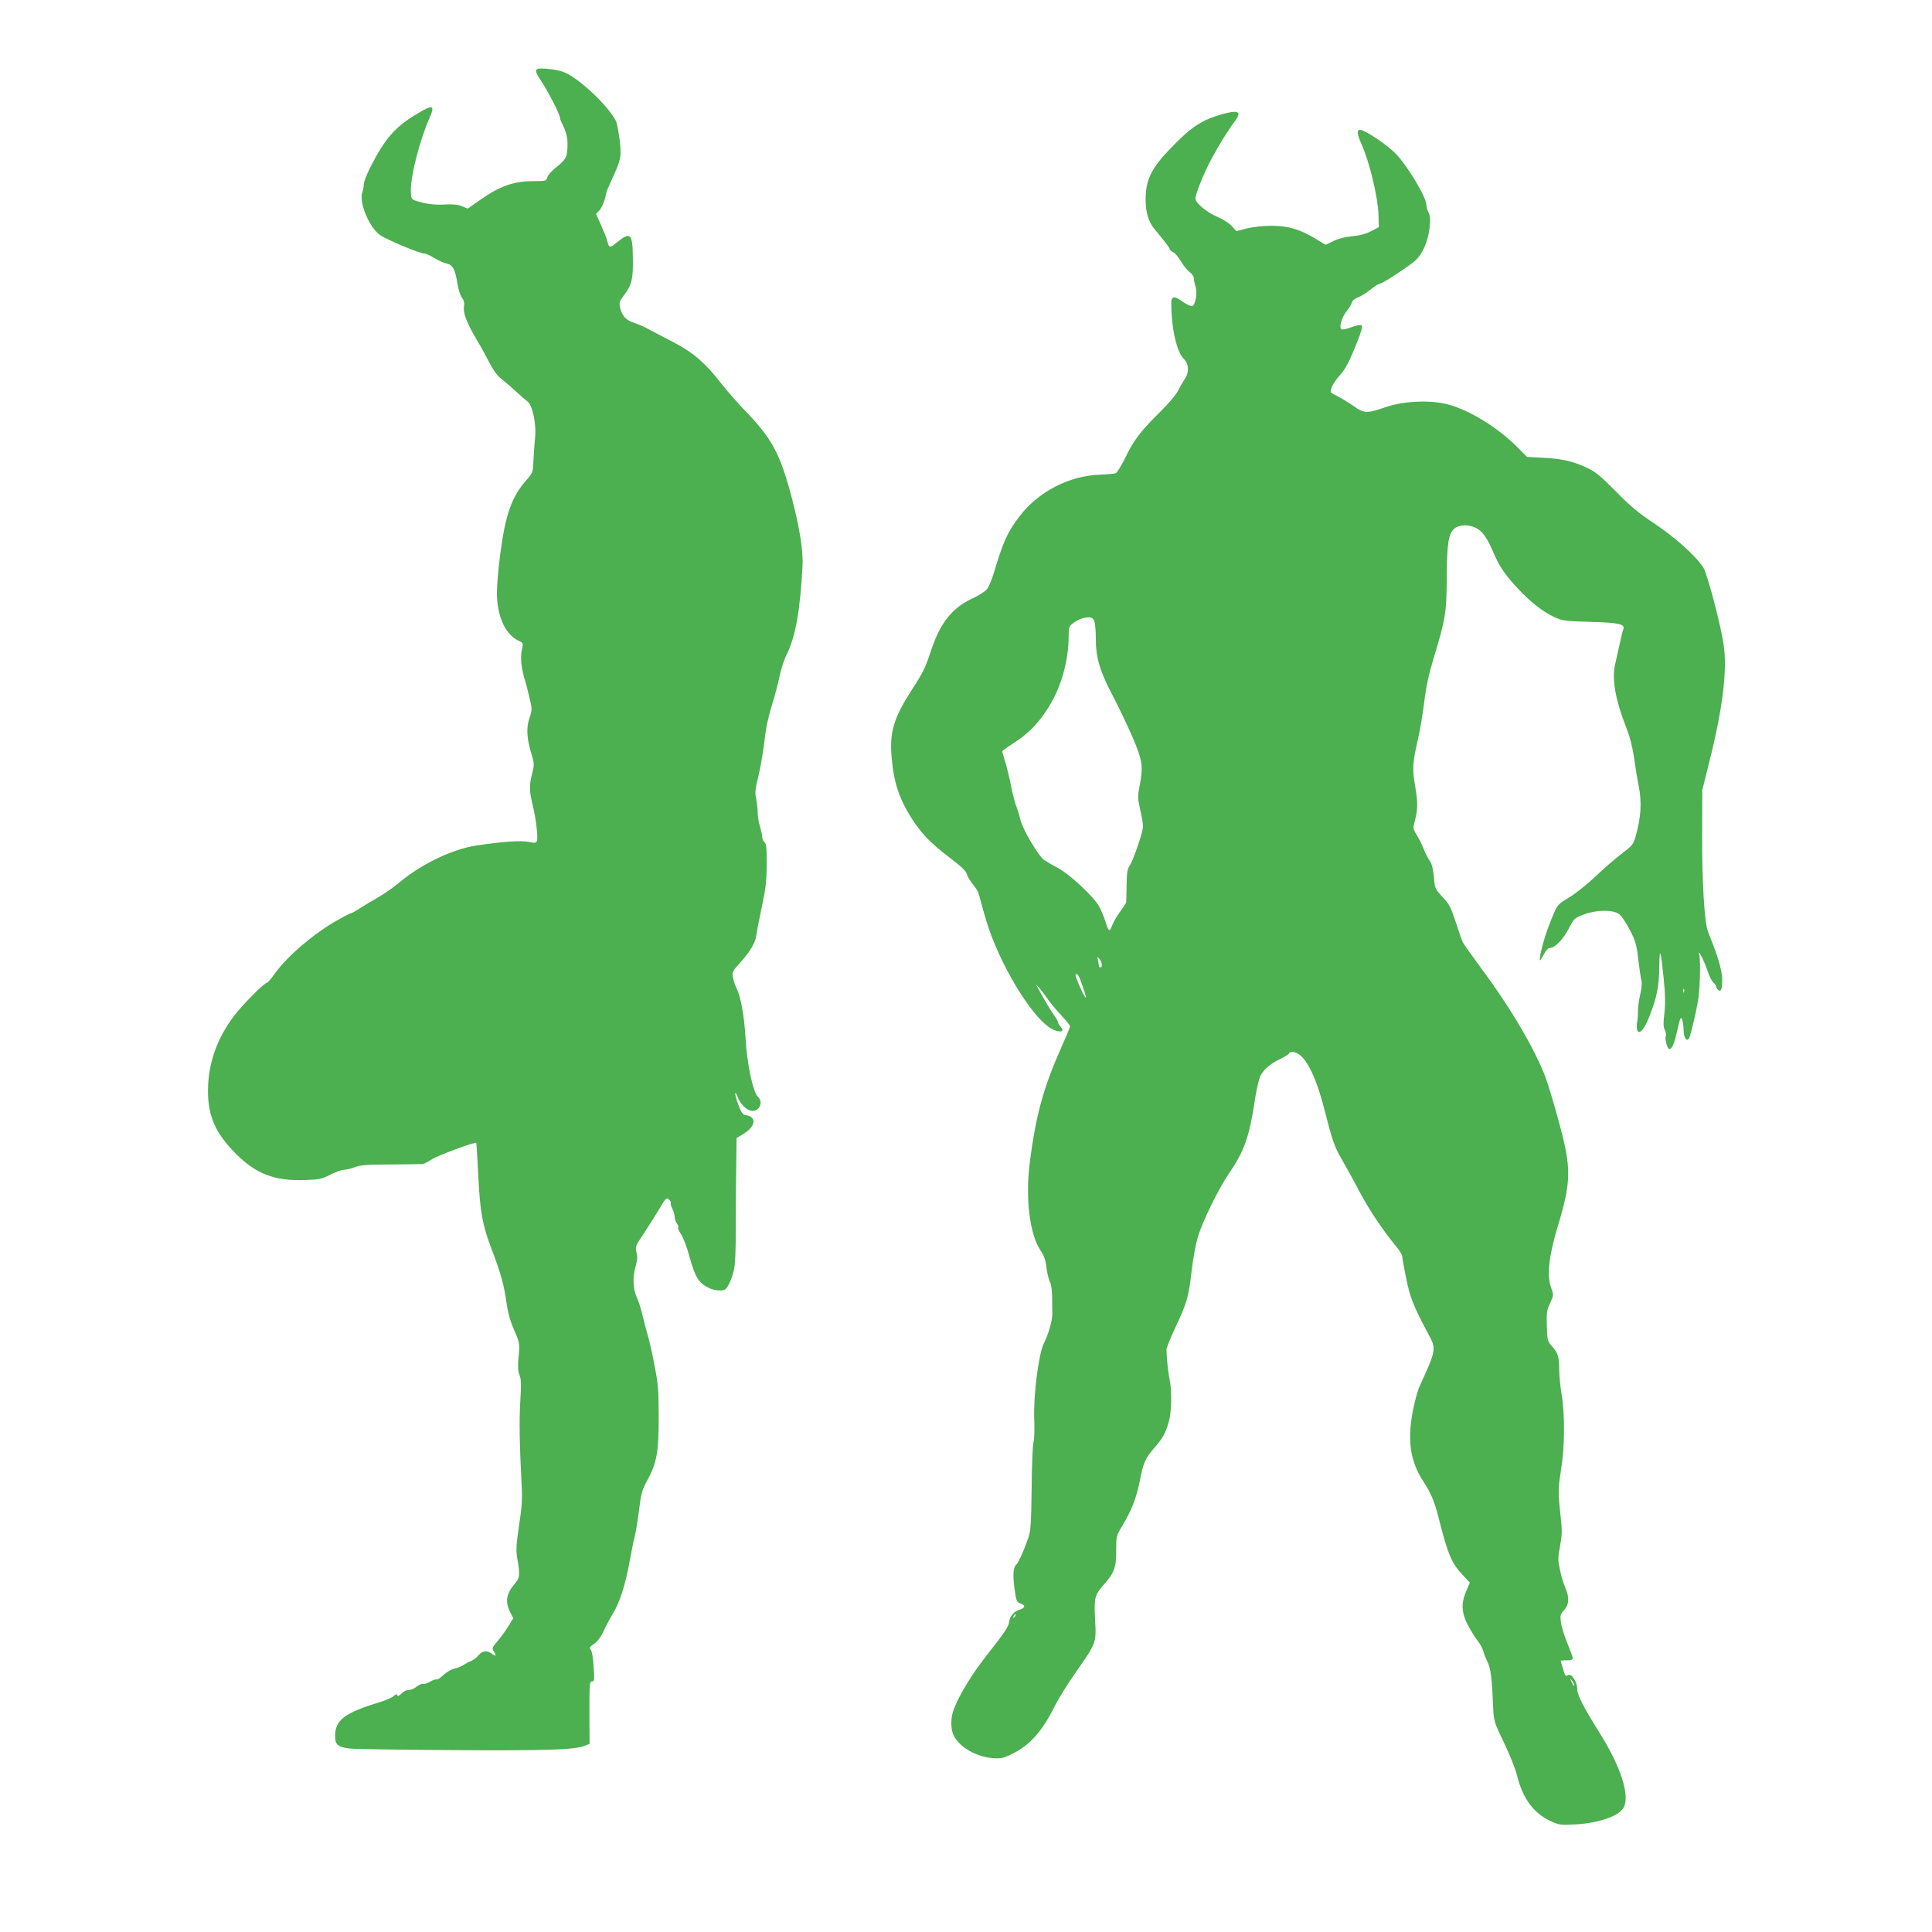 <?xml version="1.0" standalone="no"?>
<!DOCTYPE svg PUBLIC "-//W3C//DTD SVG 20010904//EN"
 "http://www.w3.org/TR/2001/REC-SVG-20010904/DTD/svg10.dtd">
<svg version="1.0" xmlns="http://www.w3.org/2000/svg"
 width="1280pt" height="1280pt" viewBox="0 0 1280 1280"
 preserveAspectRatio="xMidYMid meet">
<g transform="translate(0,1280) scale(0.1,-0.1)"
fill="#4caf50" stroke="none">
<path d="M3563 12344 c-20 -9 -16 -22 30 -93 44 -67 117 -211 117 -231 0 -5 4
-18 9 -28 29 -58 41 -98 41 -141 0 -89 -8 -106 -70 -155 -33 -26 -60 -56 -64
-71 -6 -24 -9 -25 -89 -25 -134 0 -225 -32 -358 -126 l-80 -56 -39 16 c-27 11
-60 14 -112 11 -68 -4 -139 5 -199 27 -23 8 -26 15 -27 61 -3 98 58 335 122
481 40 90 25 96 -79 33 -151 -90 -214 -164 -315 -362 -22 -44 -40 -92 -40
-107 0 -15 -4 -37 -9 -50 -25 -65 43 -231 115 -284 45 -32 264 -124 297 -124
9 0 39 -13 65 -30 27 -16 63 -33 81 -36 40 -8 57 -39 71 -130 6 -38 19 -81 30
-95 14 -19 18 -37 14 -61 -7 -41 19 -108 81 -213 23 -38 61 -107 85 -153 29
-57 55 -92 84 -114 22 -18 66 -55 96 -83 30 -28 64 -57 75 -65 33 -24 60 -152
50 -242 -4 -40 -9 -108 -11 -151 -3 -75 -4 -79 -44 -125 -101 -114 -142 -231
-177 -502 -16 -130 -23 -223 -20 -280 8 -140 60 -245 141 -284 33 -16 34 -16
24 -58 -11 -49 -6 -116 16 -191 9 -28 24 -87 34 -130 18 -76 18 -79 0 -134
-23 -66 -18 -137 14 -241 18 -60 18 -67 4 -126 -21 -81 -20 -114 4 -214 22
-92 36 -212 27 -235 -5 -12 -14 -13 -54 -5 -48 11 -181 2 -348 -24 -156 -23
-362 -122 -506 -242 -41 -34 -105 -80 -144 -101 -38 -22 -92 -54 -120 -72 -27
-18 -54 -33 -59 -33 -5 0 -50 -23 -100 -52 -148 -84 -322 -233 -403 -345 -25
-35 -48 -63 -53 -63 -18 0 -164 -147 -220 -221 -114 -152 -171 -315 -172 -494
-1 -168 49 -282 182 -416 135 -137 261 -185 464 -177 93 3 109 7 165 36 34 17
74 32 90 32 16 0 48 8 72 17 36 14 79 18 239 18 107 1 202 2 211 3 8 1 35 15
60 31 39 26 286 117 294 109 2 -2 8 -102 14 -223 12 -237 27 -320 88 -481 58
-150 83 -239 97 -345 11 -78 25 -128 52 -190 38 -87 39 -92 28 -199 -4 -47 -2
-76 8 -100 11 -28 12 -62 5 -175 -8 -131 -5 -282 9 -553 5 -89 2 -144 -17
-268 -20 -136 -21 -164 -11 -225 18 -103 16 -124 -17 -161 -57 -67 -66 -119
-31 -189 l21 -40 -32 -52 c-17 -28 -50 -73 -72 -99 -39 -46 -39 -48 -23 -73
18 -28 11 -32 -18 -10 -29 22 -62 18 -84 -10 -11 -14 -33 -31 -48 -38 -16 -6
-40 -19 -54 -29 -14 -9 -41 -19 -60 -23 -19 -4 -51 -23 -72 -42 -20 -19 -40
-33 -45 -30 -5 3 -24 -3 -42 -14 -19 -11 -39 -18 -47 -15 -7 3 -24 -4 -39 -15
-24 -19 -42 -26 -72 -28 -7 -1 -23 -11 -35 -23 -15 -15 -23 -18 -26 -9 -3 9
-10 7 -24 -6 -11 -10 -52 -28 -91 -40 -235 -71 -297 -118 -297 -227 0 -54 19
-70 92 -80 26 -4 332 -9 680 -11 631 -4 817 2 883 29 l31 13 -1 207 c0 188 1
206 17 206 16 0 17 10 11 97 -3 58 -11 104 -19 113 -11 13 -8 19 22 39 23 16
45 45 63 85 16 34 44 87 63 118 44 71 82 192 109 340 11 62 26 138 34 168 8
30 21 111 29 178 14 110 20 132 55 195 63 117 76 189 75 422 0 174 -4 218 -28
340 -14 77 -35 167 -45 200 -10 33 -26 94 -35 135 -10 41 -27 94 -38 118 -25
52 -27 137 -6 206 11 38 12 59 5 89 -9 37 -7 42 45 120 30 45 77 119 104 164
45 77 50 81 66 66 10 -9 15 -19 12 -24 -2 -5 2 -22 11 -38 8 -17 15 -40 15
-53 0 -13 7 -33 15 -44 8 -12 12 -24 8 -28 -3 -3 5 -23 19 -43 14 -21 38 -83
53 -138 42 -152 62 -184 134 -219 35 -17 89 -21 106 -8 18 13 42 66 56 122 10
39 14 126 14 305 0 138 1 323 3 413 l2 162 49 30 c79 49 85 111 12 122 -19 2
-29 15 -47 63 -13 33 -23 69 -23 80 0 11 7 1 16 -22 17 -49 64 -93 98 -93 50
0 73 60 36 94 -32 29 -72 218 -81 381 -9 151 -31 278 -59 335 -10 19 -21 52
-25 73 -7 35 -4 42 40 90 76 85 108 138 115 192 4 28 21 115 38 195 25 118 30
169 31 276 0 105 -3 134 -15 144 -8 7 -15 22 -15 34 0 11 -7 43 -15 70 -8 27
-15 68 -15 92 0 24 -5 65 -10 91 -9 41 -7 64 15 153 14 58 32 162 40 232 9 84
26 164 49 236 19 60 42 147 51 193 10 46 30 110 46 141 59 117 90 290 106 589
5 96 -17 241 -68 439 -78 299 -132 402 -309 585 -53 55 -126 139 -163 186
-100 131 -188 206 -314 271 -59 31 -133 69 -164 86 -31 17 -75 36 -97 43 -52
15 -81 46 -93 98 -8 38 -6 44 25 85 52 69 61 105 59 245 -2 168 -15 180 -112
100 -39 -32 -46 -31 -56 8 -3 16 -22 64 -41 107 l-35 79 21 22 c18 19 40 74
45 110 1 12 10 33 45 110 55 120 58 140 45 250 -7 56 -18 112 -25 125 -29 54
-93 129 -167 196 -86 77 -143 116 -194 132 -42 13 -140 23 -156 16z"/>
<path d="M8085 12040 c-127 -38 -195 -83 -325 -218 -133 -137 -170 -212 -170
-347 0 -79 19 -144 56 -189 14 -17 43 -53 64 -79 22 -27 40 -53 40 -58 0 -5
10 -14 23 -20 12 -6 35 -33 51 -60 15 -27 41 -59 57 -71 16 -12 29 -31 29 -43
0 -12 5 -36 10 -52 15 -41 0 -127 -22 -131 -9 -2 -36 11 -59 27 -61 44 -79 42
-79 -11 1 -169 37 -323 85 -368 31 -29 34 -89 6 -128 -10 -15 -30 -49 -44 -77
-15 -30 -65 -89 -122 -145 -127 -125 -175 -188 -230 -303 -26 -53 -54 -98 -63
-102 -9 -4 -58 -8 -107 -10 -201 -7 -405 -112 -529 -274 -80 -104 -109 -167
-170 -372 -14 -47 -35 -98 -47 -112 -11 -15 -54 -43 -95 -61 -138 -64 -217
-165 -279 -356 -34 -103 -49 -135 -122 -247 -124 -193 -151 -283 -135 -459 13
-149 45 -251 114 -367 70 -117 136 -188 267 -287 76 -58 111 -90 116 -109 3
-14 19 -42 34 -61 39 -50 42 -55 61 -129 41 -155 73 -243 129 -363 116 -244
260 -441 350 -480 51 -22 76 -11 48 20 -9 10 -17 23 -17 29 0 5 -13 28 -28 49
-15 21 -43 66 -61 99 -19 33 -40 71 -48 85 -13 21 -11 20 12 -5 14 -16 40 -50
57 -75 17 -25 58 -73 90 -108 32 -34 58 -66 58 -71 0 -5 -29 -74 -64 -153
-112 -253 -162 -433 -202 -738 -32 -242 -4 -484 70 -595 25 -38 34 -65 39
-113 4 -34 14 -76 22 -92 10 -19 15 -57 16 -107 0 -43 0 -91 1 -108 1 -40 -27
-139 -56 -195 -35 -69 -70 -345 -64 -503 3 -68 1 -135 -5 -152 -5 -16 -11
-153 -12 -302 -3 -223 -6 -282 -20 -325 -24 -73 -67 -171 -81 -183 -21 -18
-25 -68 -13 -158 12 -85 14 -91 41 -101 35 -13 31 -28 -10 -42 -36 -11 -62
-43 -66 -79 -3 -31 -30 -71 -155 -230 -120 -153 -215 -322 -226 -403 -4 -34
-3 -70 5 -98 24 -84 144 -162 266 -172 57 -4 71 -1 128 27 119 58 200 149 286
321 23 47 87 149 141 226 133 190 133 190 124 344 -7 144 -3 161 56 229 72 82
84 113 84 226 0 98 1 101 38 162 62 102 95 185 118 299 25 127 35 150 99 224
55 64 72 95 94 172 18 64 21 209 5 278 -9 40 -19 135 -21 197 0 13 27 80 60
150 76 161 87 199 107 375 9 79 28 179 41 223 34 110 139 323 209 425 97 141
132 240 166 464 11 78 29 156 39 177 24 46 70 85 138 116 28 14 52 29 52 34 0
5 11 9 24 9 73 0 149 -138 211 -383 54 -210 66 -244 114 -327 21 -36 74 -131
117 -213 72 -134 150 -250 248 -370 20 -24 36 -51 36 -60 0 -8 11 -73 26 -144
25 -129 50 -190 148 -373 53 -97 51 -105 -59 -345 -13 -28 -33 -102 -45 -165
-37 -196 -17 -331 70 -465 53 -82 74 -132 105 -255 57 -226 83 -288 155 -364
l48 -51 -23 -55 c-36 -82 -33 -143 10 -227 20 -37 49 -84 65 -104 16 -20 32
-50 36 -65 4 -16 17 -49 29 -74 22 -45 30 -108 38 -310 4 -81 6 -91 71 -225
37 -77 77 -176 87 -219 39 -155 110 -250 226 -303 52 -24 63 -25 162 -20 159
9 293 57 320 115 39 83 -23 272 -163 494 -99 158 -146 248 -146 282 0 56 -41
116 -65 96 -11 -9 -17 -1 -29 41 -9 29 -16 54 -16 56 0 2 18 3 40 3 27 0 40 4
40 14 0 7 -17 53 -37 102 -20 49 -39 111 -42 138 -5 44 -3 52 22 79 33 36 36
85 7 149 -11 25 -27 78 -35 118 -14 65 -14 80 1 158 13 71 14 102 5 181 -19
173 -19 194 1 321 25 155 27 365 4 502 -9 54 -16 129 -16 167 0 82 -8 107 -49
153 -28 32 -30 39 -33 134 -2 88 0 105 22 151 24 53 24 53 6 103 -28 79 -15
205 40 389 96 317 97 398 10 716 -30 110 -68 237 -84 281 -70 188 -232 465
-431 732 -59 81 -113 156 -119 168 -6 11 -27 71 -47 134 -33 100 -43 120 -88
167 -39 41 -51 62 -53 91 -8 93 -15 126 -33 151 -11 15 -29 51 -40 79 -11 29
-32 70 -46 92 -24 39 -25 40 -10 97 19 73 19 121 -1 235 -18 104 -15 148 22
308 13 58 31 165 40 239 11 95 29 179 60 283 82 270 88 308 89 543 2 232 12
293 53 325 30 24 91 26 137 4 45 -21 78 -67 118 -162 41 -96 80 -153 166 -244
82 -88 163 -151 238 -186 54 -25 69 -27 238 -32 189 -5 233 -15 220 -48 -4 -9
-15 -55 -25 -102 -10 -47 -24 -109 -31 -139 -20 -96 4 -228 75 -411 25 -63 42
-130 52 -200 8 -58 21 -138 29 -178 24 -117 18 -215 -20 -349 -14 -48 -23 -58
-96 -113 -44 -34 -121 -101 -172 -150 -51 -48 -127 -109 -170 -135 -84 -51
-79 -44 -136 -190 -30 -77 -61 -194 -60 -225 0 -8 11 6 25 33 16 31 31 47 44
47 32 0 85 55 124 129 34 66 38 69 98 92 84 32 194 33 235 3 15 -11 47 -58 71
-105 39 -75 45 -97 57 -203 8 -65 17 -127 21 -138 3 -10 -1 -52 -10 -91 -9
-40 -15 -88 -14 -107 1 -19 -2 -53 -6 -75 -4 -22 -2 -46 3 -55 16 -24 47 14
80 99 49 127 63 197 64 325 2 139 10 116 30 -84 10 -99 11 -159 4 -223 -8 -68
-7 -93 3 -111 7 -14 10 -32 6 -42 -7 -18 11 -84 23 -84 19 0 33 32 53 122 19
83 24 95 32 76 5 -13 10 -44 10 -70 1 -52 20 -83 36 -58 10 17 44 158 60 250
13 79 18 263 8 305 -13 50 38 -51 57 -113 9 -29 25 -60 35 -70 11 -9 20 -22
20 -28 0 -6 6 -17 14 -23 18 -15 26 5 26 70 0 49 -23 134 -62 234 -11 28 -26
66 -33 85 -23 62 -39 336 -38 640 l1 295 45 181 c91 361 122 614 96 787 -19
129 -109 470 -134 507 -52 79 -185 198 -322 290 -110 73 -163 117 -258 215
-96 97 -133 128 -185 153 -94 45 -170 63 -294 69 l-109 6 -71 71 c-135 134
-333 252 -476 282 -119 25 -281 15 -395 -25 -117 -41 -139 -40 -206 8 -30 21
-77 50 -106 65 -52 26 -52 26 -41 58 6 18 28 52 49 75 44 49 64 86 119 223 28
69 38 106 31 113 -7 7 -29 3 -68 -11 -34 -13 -61 -18 -67 -12 -15 15 3 76 34
116 17 20 33 47 36 59 3 13 19 26 39 34 18 6 56 29 83 51 27 22 56 40 63 40
17 0 180 107 233 151 49 43 86 124 97 218 6 58 5 79 -6 102 -8 15 -15 39 -15
52 0 50 -127 262 -205 341 -55 57 -204 156 -234 156 -23 0 -21 -27 8 -92 54
-119 110 -352 114 -473 l2 -80 -50 -26 c-34 -18 -74 -29 -125 -34 -48 -4 -93
-16 -126 -32 l-52 -25 -67 41 c-106 63 -183 86 -295 85 -56 0 -122 -8 -162
-18 l-67 -17 -30 33 c-17 19 -57 45 -97 62 -69 29 -144 92 -144 120 0 29 51
157 101 253 49 94 106 186 164 265 45 61 15 72 -100 38z m-835 -3356 c6 -14
10 -65 10 -113 0 -128 26 -217 114 -384 41 -78 100 -203 132 -277 64 -151 69
-190 44 -318 -13 -67 -13 -80 4 -155 10 -45 19 -95 19 -112 0 -36 -63 -221
-89 -261 -15 -22 -19 -49 -20 -129 -1 -55 -2 -105 -3 -112 0 -6 -18 -33 -38
-60 -20 -26 -44 -68 -54 -92 -18 -50 -24 -46 -49 34 -7 22 -23 61 -36 86 -31
62 -195 216 -276 259 -35 18 -75 42 -90 52 -38 27 -143 203 -158 269 -7 29
-19 69 -27 87 -7 18 -23 78 -34 132 -11 55 -28 128 -39 162 -11 35 -20 66 -20
70 0 3 29 25 65 48 117 73 197 160 269 291 65 119 106 280 106 420 0 50 4 70
18 81 31 28 76 47 110 48 26 0 34 -5 42 -26z m50 -2276 c0 -10 -4 -18 -10 -18
-5 0 -10 6 -10 13 0 6 -3 23 -6 37 -5 24 -5 24 10 6 9 -11 16 -28 16 -38z
m-126 -146 c14 -40 23 -72 20 -72 -10 0 -73 143 -68 152 10 16 23 -5 48 -80z
m3983 -34 c-3 -8 -6 -5 -6 6 -1 11 2 17 5 13 3 -3 4 -12 1 -19z m-4436 -4141
c-10 -9 -11 -8 -5 6 3 10 9 15 12 12 3 -3 0 -11 -7 -18z m3709 -451 c0 -12 -5
-7 -19 24 -11 24 -11 24 3 6 9 -11 16 -24 16 -30z"/>
</g>
</svg>
